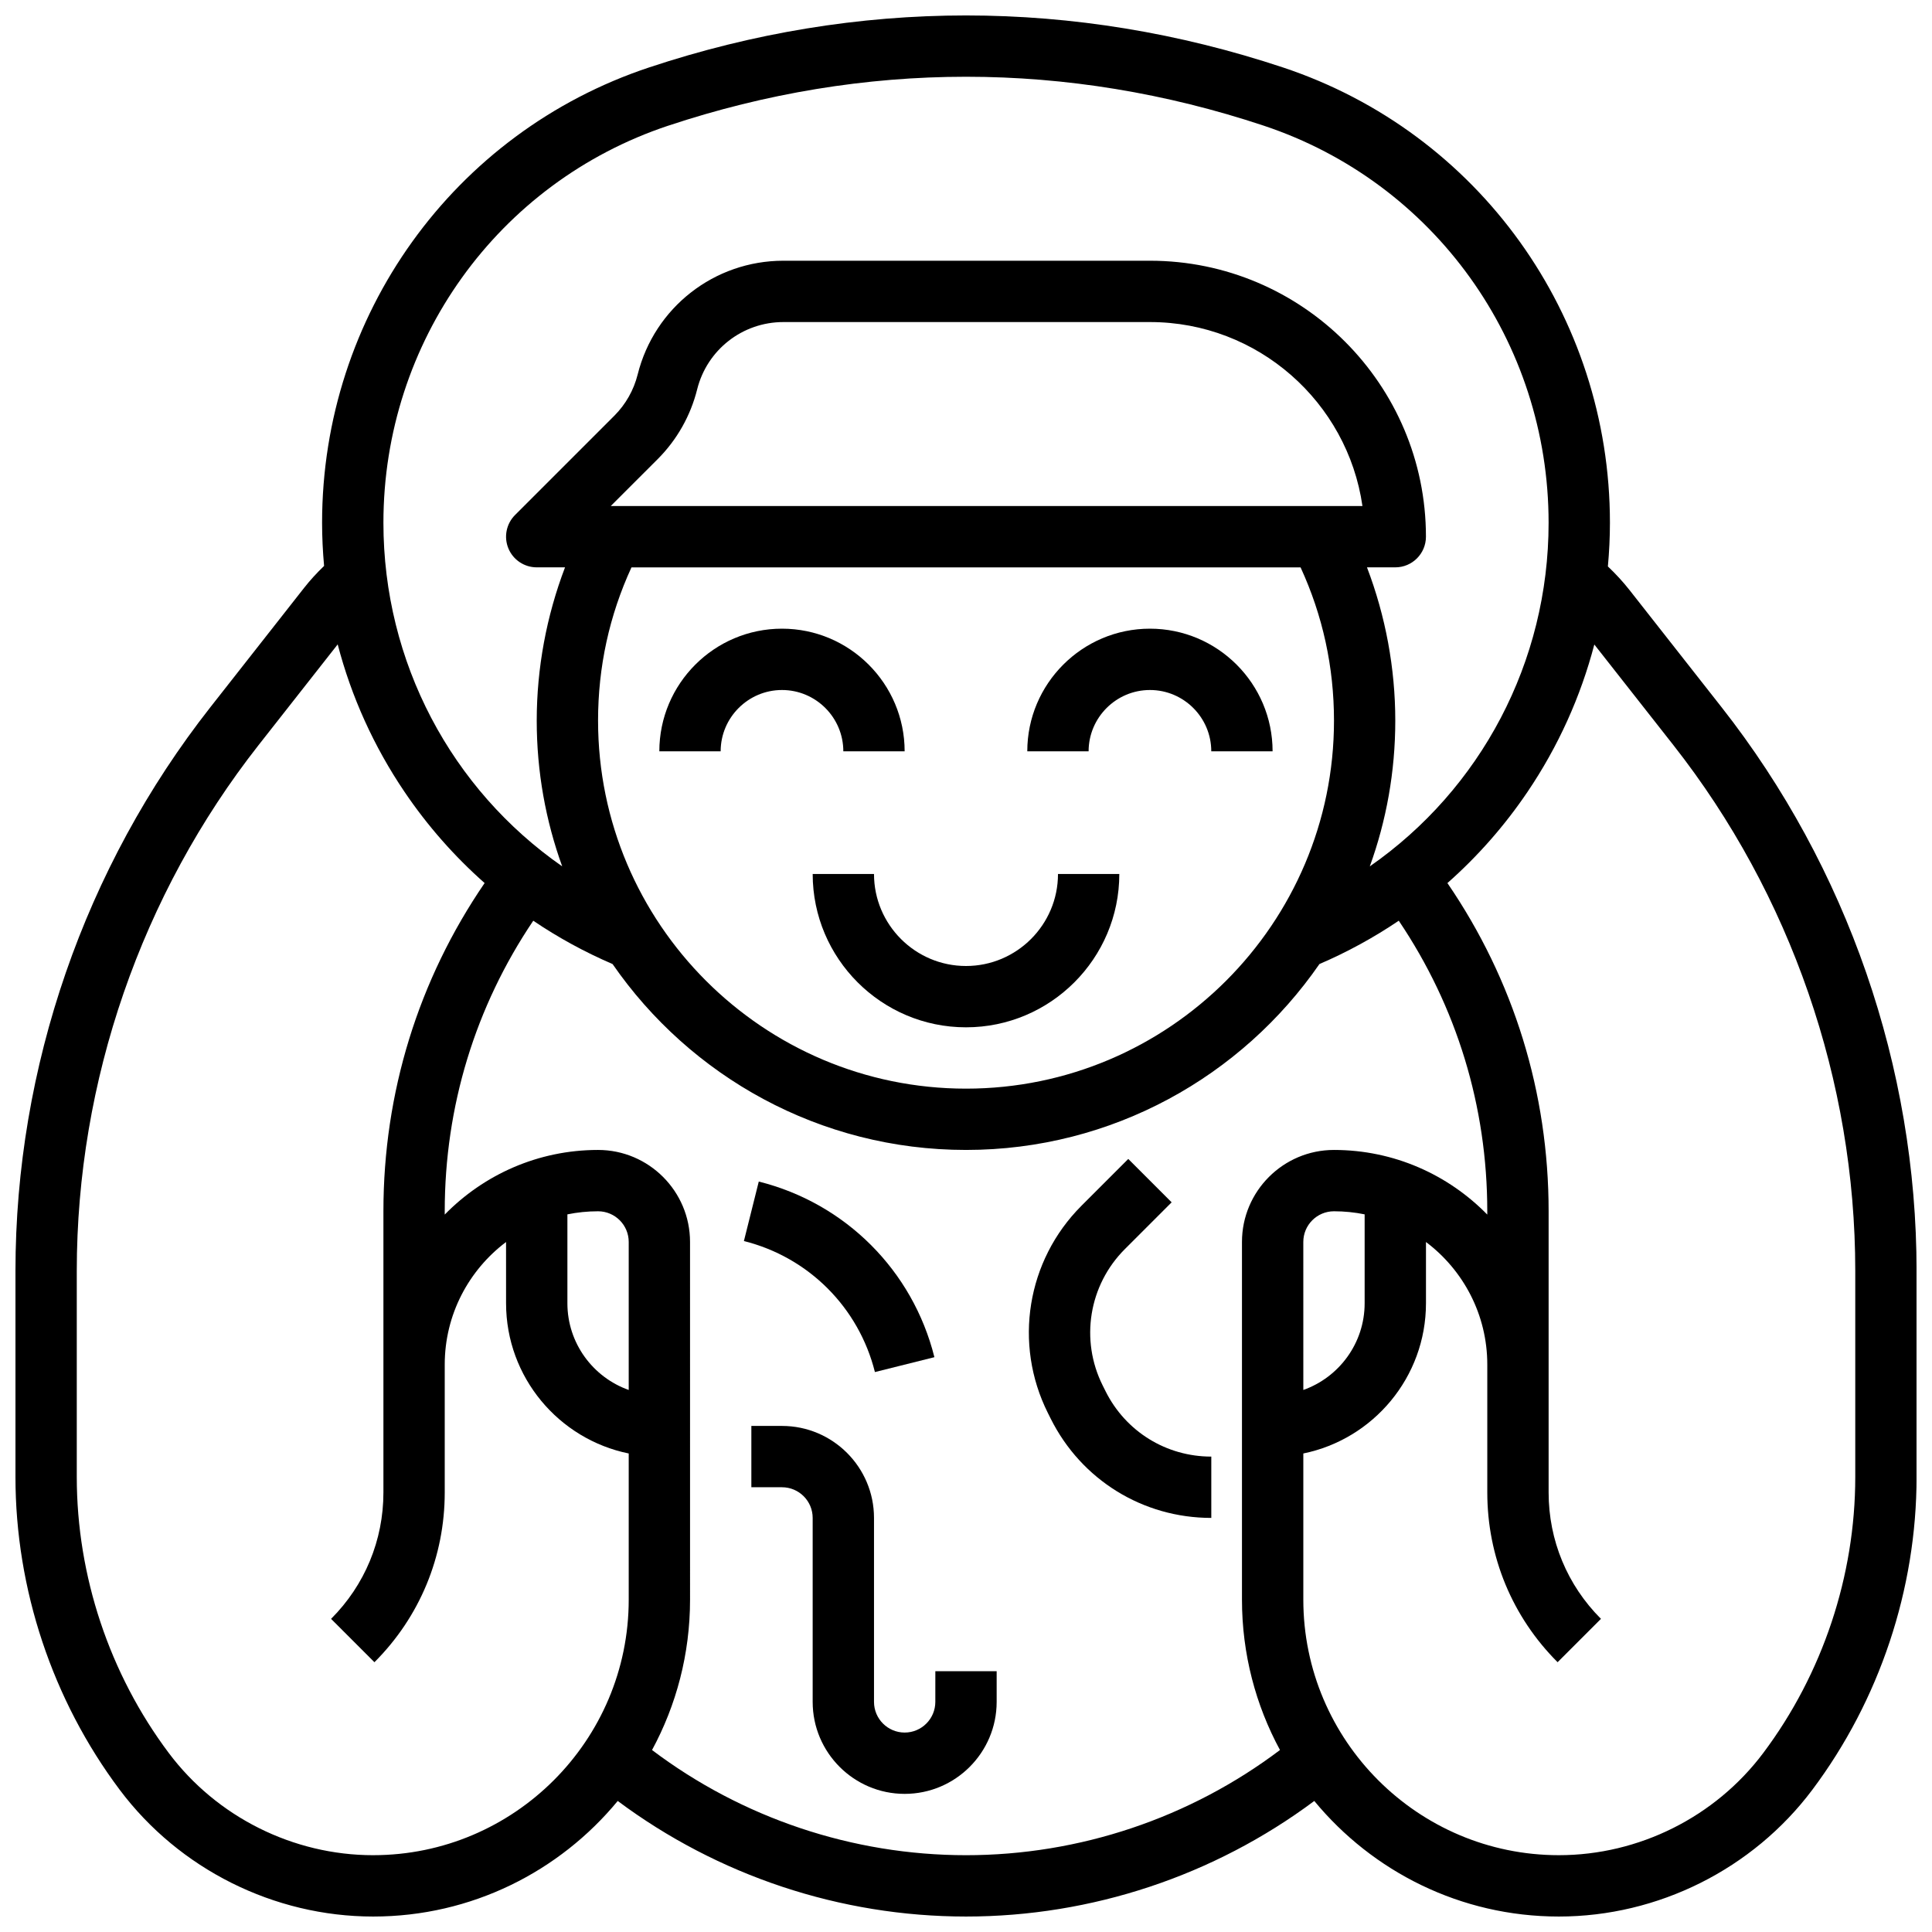 <?xml version="1.0" encoding="UTF-8"?>
<!-- Uploaded to: SVG Repo, www.svgrepo.com, Generator: SVG Repo Mixer Tools -->
<svg width="800px" height="800px" version="1.1" viewBox="144 144 512 512" xmlns="http://www.w3.org/2000/svg">
 <defs>
  <clipPath id="a">
   <path d="m148.09 148.09h503.81v503.81h-503.81z"/>
  </clipPath>
 </defs>
 <g clip-path="url(#a)">
  <path d="m600.25 331.44-24.402-31.059c-1.754-2.231-3.684-4.316-5.742-6.269 0.348-3.832 0.543-7.691 0.543-11.574 0-54.941-34.816-103.43-86.637-120.66-27.512-9.148-55.777-13.785-84.008-13.785s-56.496 4.637-84.008 13.785c-51.82 17.234-86.641 65.723-86.641 120.66 0 3.836 0.191 7.648 0.531 11.438-1.906 1.832-3.699 3.781-5.328 5.856l-24.816 31.598c-33.305 42.402-51.645 95.449-51.645 149.37v54.629c0 29.691 9.812 59.129 27.629 82.887 15.773 21.031 40.887 33.586 67.172 33.586 26.062 0 49.391-11.938 64.805-30.629 26.551 19.805 59 30.629 92.301 30.629 33.297 0 65.746-10.828 92.297-30.629 15.414 18.691 38.738 30.629 64.805 30.629 26.289 0 51.402-12.555 67.176-33.586 17.816-23.754 27.629-53.191 27.629-82.887v-54.629c-0.004-53.918-18.348-106.96-51.66-149.36zm-279.13-154.14c25.855-8.598 52.395-12.961 78.883-12.961 26.484 0 53.023 4.359 78.879 12.957 45.168 15.023 75.512 57.312 75.512 105.24 0 36.969-18.008 70.613-47.383 91.062 4.367-12.062 6.754-25.066 6.754-38.613 0-13.887-2.574-27.715-7.5-40.629l7.5-0.004c4.488 0 8.125-3.637 8.125-8.125 0-40.324-32.809-73.133-73.133-73.133h-97.156c-18.297 0-34.176 12.398-38.613 30.148-1.035 4.141-3.176 7.922-6.195 10.941l-26.301 26.301c-2.324 2.324-3.019 5.82-1.762 8.855 1.258 3.035 4.223 5.012 7.508 5.012h7.5c-4.922 12.914-7.5 26.742-7.5 40.629 0 13.551 2.387 26.551 6.75 38.613-29.371-20.445-47.379-54.09-47.379-91.059 0-47.93 30.348-90.219 75.512-105.24zm-18.629 157.69c0-14.234 2.981-27.879 8.855-40.629h177.32c5.871 12.754 8.855 26.395 8.855 40.629 0 53.77-43.742 97.512-97.512 97.512-53.773 0-97.516-43.746-97.516-97.512zm3.363-56.883 12.43-12.426c5.102-5.102 8.719-11.492 10.469-18.492 2.625-10.504 12.02-17.84 22.848-17.84h97.156c28.605 0 52.348 21.227 56.305 48.754zm-62.957 357.54c-21.199 0-41.453-10.125-54.172-27.086-15.719-20.961-24.379-46.934-24.379-73.133v-54.629c0-50.293 17.109-99.773 48.172-139.33l20.973-26.699c3.617 13.855 9.57 27.055 17.727 39.105 6.082 8.988 13.215 17.078 21.211 24.145-17.566 25.668-26.82 55.574-26.82 86.98v74.527c0 12.648-4.926 24.543-13.871 33.488l11.492 11.492c12.016-12.016 18.629-27.988 18.629-44.98v-33.898c0-13.262 6.391-25.062 16.25-32.48l0.004 16.227c0 19.621 13.98 36.039 32.504 39.812v38.738c0 37.34-30.379 67.719-67.719 67.719zm67.719-123.29c-9.457-3.356-16.25-12.387-16.25-22.98v-23.559c2.625-0.535 5.344-0.816 8.125-0.816 4.481 0 8.125 3.644 8.125 8.125zm89.387 123.29c-30.059 0-59.34-9.855-83.207-27.871 6.422-11.863 10.074-25.434 10.074-39.844l-0.004-94.805c0-13.441-10.938-24.379-24.379-24.379-15.906 0-30.297 6.57-40.629 17.129v-0.875c0-27.773 8.102-54.219 23.461-77 6.594 4.461 13.625 8.305 21.02 11.484 20.547 29.734 54.863 49.262 93.664 49.262 38.797 0 73.117-19.527 93.66-49.266 7.398-3.18 14.43-7.027 21.023-11.484 15.355 22.781 23.457 49.23 23.457 77.004v0.875c-10.332-10.559-24.727-17.129-40.629-17.129-13.441 0-24.379 10.938-24.379 24.379v94.801c0 14.41 3.652 27.984 10.074 39.844-23.871 18.016-53.152 27.875-83.207 27.875zm105.64-169.83v23.559c0 10.594-6.793 19.625-16.25 22.98l-0.004-39.23c0-4.481 3.644-8.125 8.125-8.125 2.785 0 5.5 0.281 8.129 0.816zm130.02 69.605c0 26.199-8.656 52.172-24.379 73.133-12.719 16.965-32.973 27.09-54.172 27.09-37.34 0-67.719-30.379-67.719-67.719v-38.738c18.523-3.777 32.504-20.191 32.504-39.812v-16.23c9.863 7.422 16.25 19.219 16.25 32.48v33.898c0 16.992 6.617 32.965 18.633 44.98l11.492-11.492c-8.945-8.941-13.871-20.836-13.871-33.484v-74.527c0-31.406-9.254-61.309-26.82-86.977 8-7.066 15.129-15.156 21.211-24.145 8.148-12.043 14.098-25.234 17.719-39.078l20.965 26.68c31.074 39.543 48.188 89.02 48.188 139.31z"/>
 </g>
 <path d="m375.62 375.62h-16.25c0 22.402 18.227 40.629 40.629 40.629s40.629-18.227 40.629-40.629h-16.25c0 13.441-10.938 24.379-24.379 24.379s-24.379-10.938-24.379-24.379z"/>
 <path d="m351.24 326.86c8.961 0 16.25 7.293 16.25 16.25h16.25c0-17.922-14.582-32.504-32.504-32.504s-32.504 14.582-32.504 32.504h16.25c0.008-8.957 7.297-16.25 16.258-16.25z"/>
 <path d="m448.75 326.86c8.961 0 16.25 7.293 16.25 16.25h16.25c0-17.922-14.582-32.504-32.504-32.504s-32.504 14.582-32.504 32.504h16.25c0.008-8.957 7.297-16.25 16.258-16.25z"/>
 <path d="m436.99 512.7-0.762-1.523c-6.039-12.078-3.68-26.602 5.867-36.148l12.398-12.402-11.492-11.492-12.398 12.398c-14.5 14.5-18.082 36.57-8.91 54.914l0.762 1.523c8.113 16.219 24.414 26.293 42.551 26.293v-16.25c-11.941 0-22.676-6.633-28.016-17.312z"/>
 <path d="m391.87 595.02c0 4.481-3.644 8.125-8.125 8.125-4.481 0-8.125-3.644-8.125-8.125v-48.754c0-13.441-10.934-24.379-24.379-24.379h-8.125v16.25h8.125c4.481 0 8.125 3.644 8.125 8.125v48.754c0 13.441 10.934 24.379 24.379 24.379 13.441 0 24.379-10.938 24.379-24.379v-8.125h-16.25z"/>
 <path d="m375.86 507.61 15.766-3.941c-5.742-22.969-23.578-40.801-46.543-46.543l-3.941 15.766c17.133 4.285 30.434 17.59 34.719 34.719z"/>
</svg>